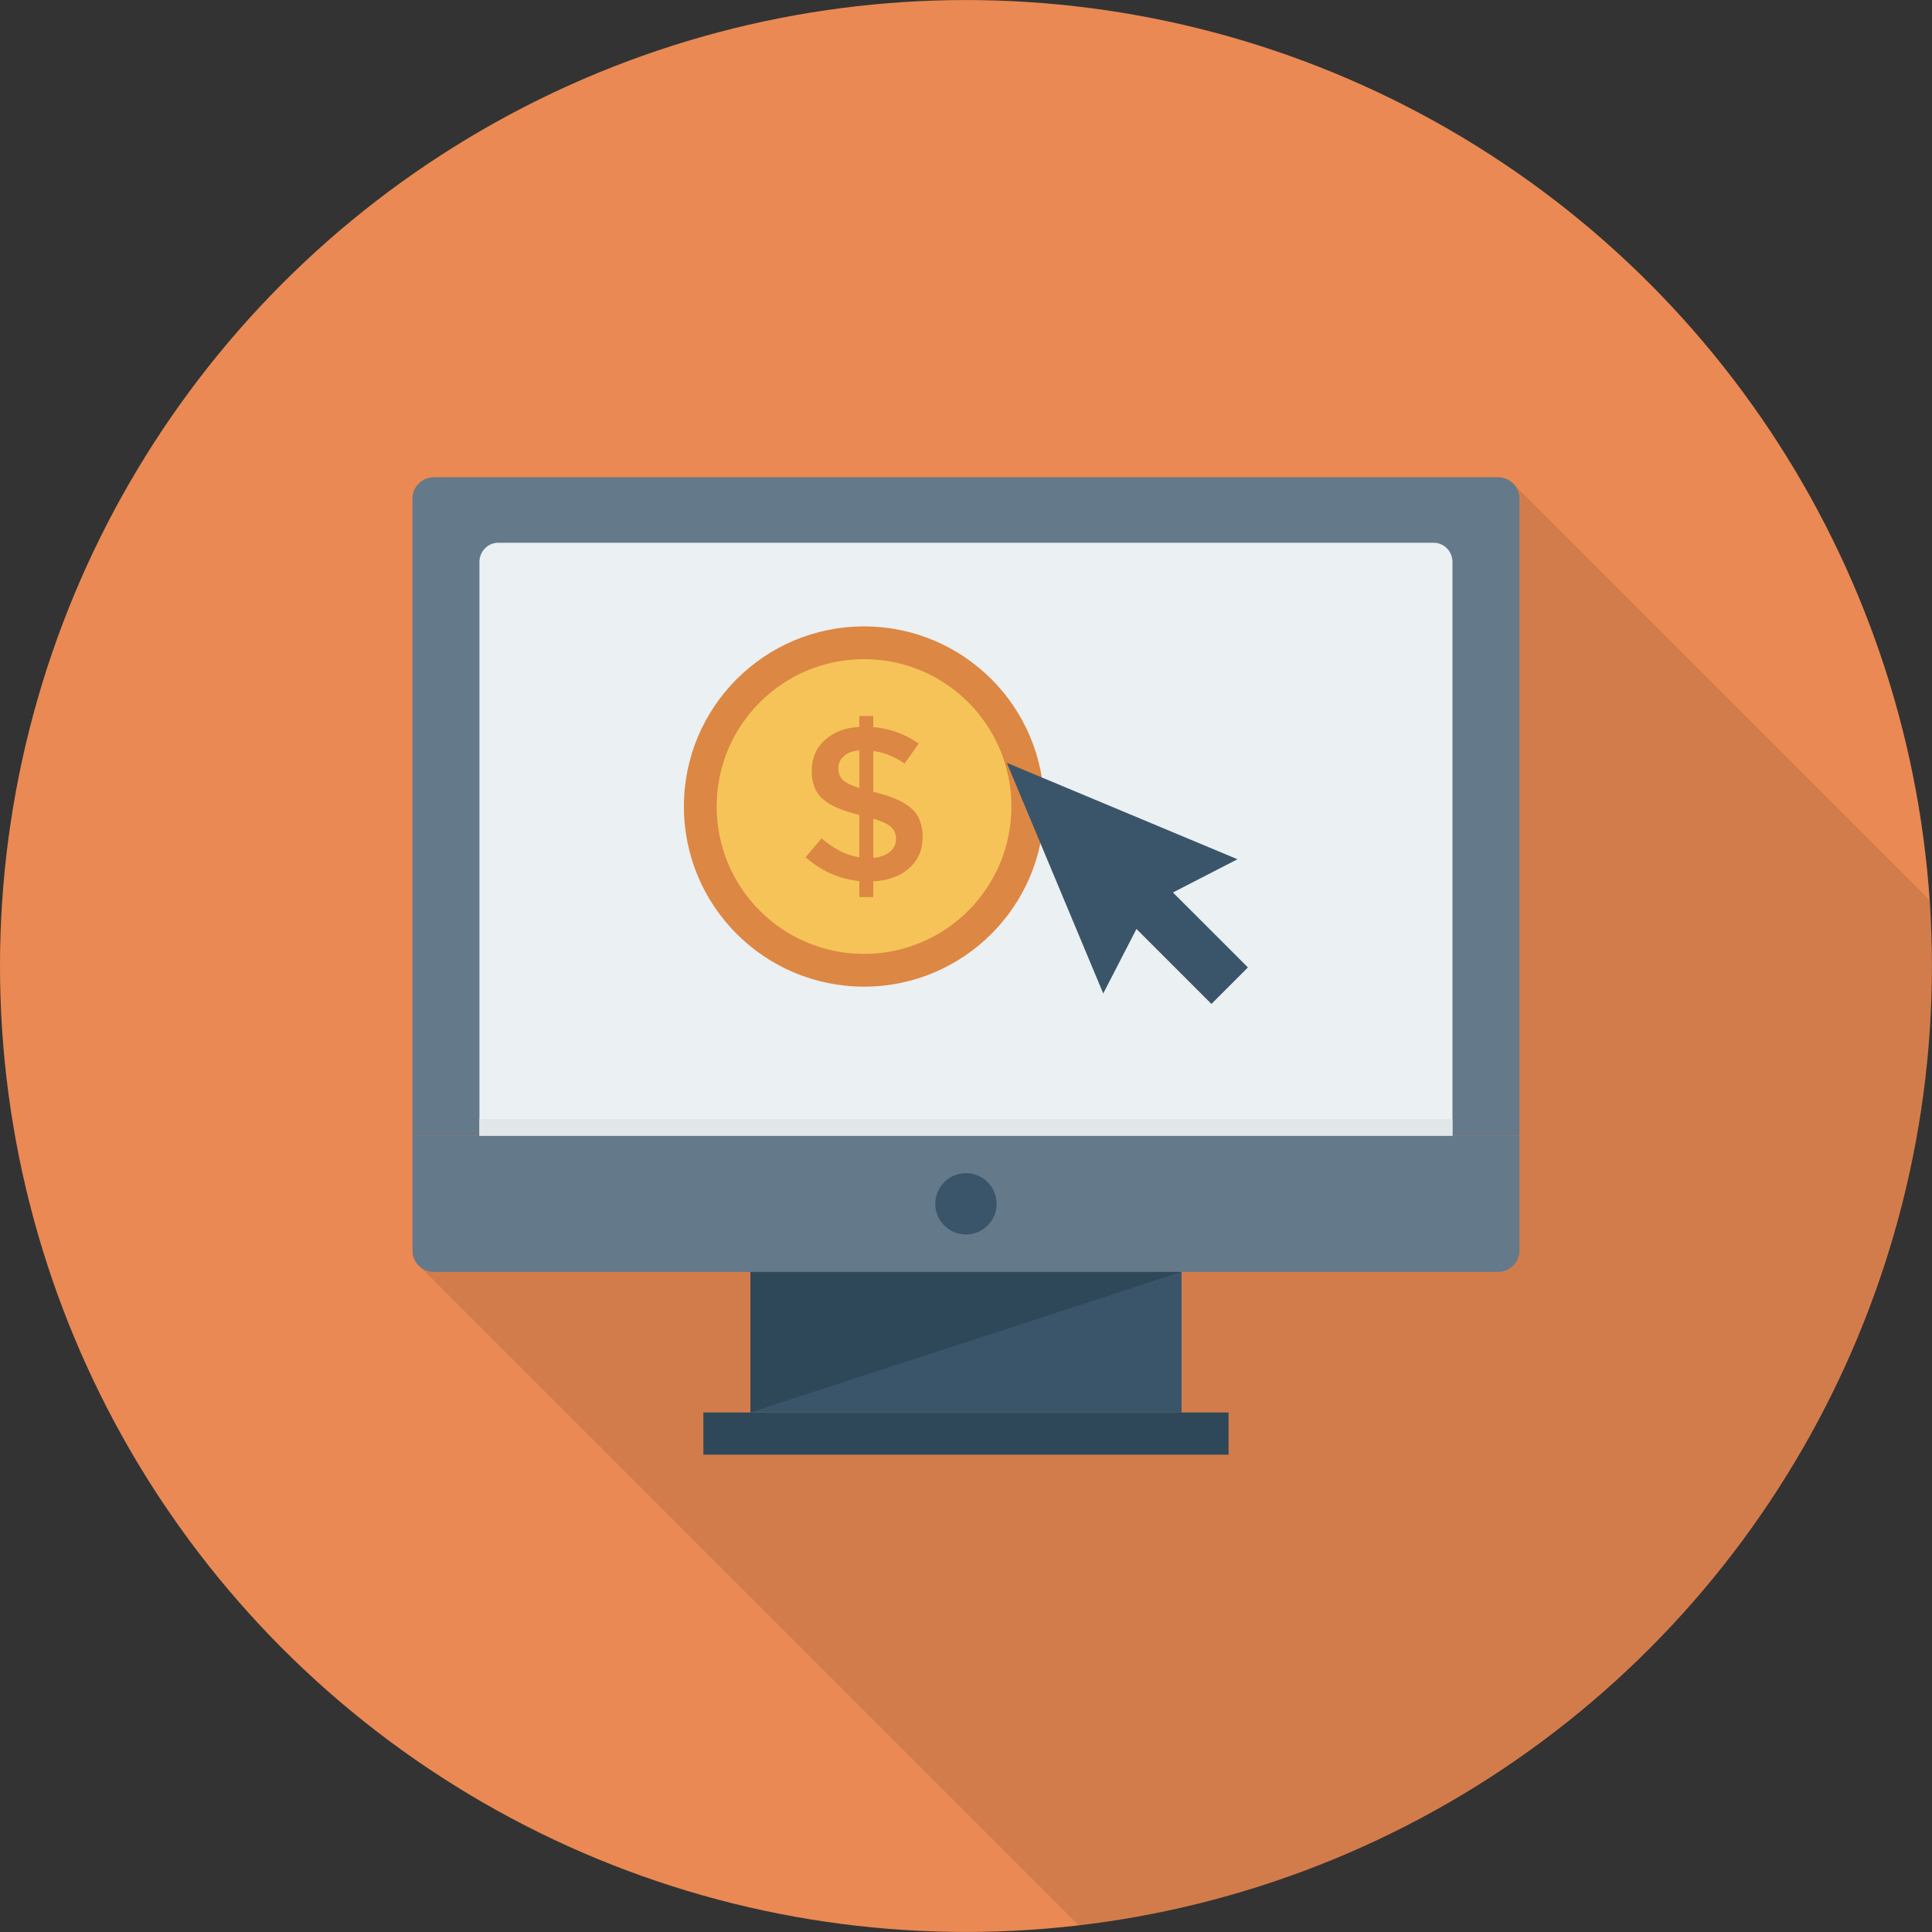 <?xml version="1.0" encoding="iso-8859-1"?>
<!-- Generator: Adobe Illustrator 19.0.0, SVG Export Plug-In . SVG Version: 6.00 Build 0)  -->
<svg version="1.1" id="Layer_1" xmlns="http://www.w3.org/2000/svg" xmlns:xlink="http://www.w3.org/1999/xlink" x="0px" y="0px"
	 viewBox="0 0 451.296 451.296" style="enable-background:new 0 0 451.296 451.296;" xml:space="preserve">
<rect x="0" y="0" width="451.296" height="451.296" fill="#333333" stroke="none"/>
<circle style="fill:#EA8953;" cx="225.638" cy="225.648" r="225.638"/>
<path style="opacity:0.1;enable-background:new    ;" d="M451.296,225.648c0-5.183-0.238-10.307-0.582-15.403l-97.079-97.079
	l-0.017,0.023c-0.917-1.027-2.21-1.708-3.676-1.708h-248.6c-2.774,0-4.983,2.257-4.983,4.983v175.683
	c0,1.493,0.697,2.786,1.751,3.691l-0.029,0.021l153.869,153.868C364.172,436.688,451.296,341.369,451.296,225.648z"/>
<g>
	<path style="fill:#64798A;" d="M96.355,265.292v26.833c0,2.751,2.23,4.982,4.982,4.982h248.601c2.752,0,4.982-2.231,4.982-4.982
		v-26.833H96.355z"/>
	<path style="fill:#64798A;" d="M354.921,116.48c0-2.752-2.231-4.982-4.982-4.982H101.338c-2.752,0-4.982,2.23-4.982,4.982v148.812
		h258.566V116.48z"/>
</g>
<path style="fill:#EBF0F3;" d="M339.281,131.268c0-2.478-1.961-4.487-4.38-4.487H116.375c-2.419,0-4.38,2.008-4.38,4.487v134.025
	h227.285V131.268z"/>
<g>
	<circle style="fill:#3A556A;" cx="225.638" cy="281.2" r="7.163"/>
	<rect x="175.309" y="297.108" style="fill:#3A556A;" width="100.69" height="32.835"/>
</g>
<g>
	<polygon style="fill:#2F4859;" points="175.294,329.943 175.294,297.107 275.983,297.107 	"/>
	<rect x="164.301" y="329.942" style="fill:#2F4859;" width="122.685" height="9.856"/>
</g>
<rect x="111.995" y="261.416" style="fill:#E1E6E9;" width="227.277" height="3.876"/>
<circle style="fill:#DC8744;" cx="201.83" cy="188.395" r="42.076"/>
<circle style="fill:#F6C358;" cx="201.83" cy="188.395" r="34.427"/>
<path style="fill:#DC8744;" d="M200.729,209.545v-3.725c-4.661-0.478-8.844-2.329-12.552-5.564l3.724-4.439
	c2.859,2.483,5.801,3.965,8.827,4.439v-9.899c-3.845-0.918-6.658-2.122-8.443-3.621c-1.786-1.495-2.68-3.716-2.68-6.66
	c0-2.94,1.03-5.348,3.087-7.216c2.057-1.872,4.737-2.894,8.036-3.064v-2.549h3.266v2.604c3.741,0.27,7.279,1.549,10.613,3.824
	l-3.318,4.696c-2.244-1.598-4.677-2.587-7.295-2.96v9.591h0.154c3.911,0.918,6.785,2.163,8.622,3.725
	c1.837,1.566,2.755,3.837,2.755,6.814c0,2.977-1.055,5.397-3.164,7.27c-2.109,1.868-4.898,2.89-8.367,3.06v3.675H200.729z
	 M197.131,176.609c-0.865,0.764-1.299,1.719-1.299,2.857c0,1.142,0.339,2.039,1.019,2.703c0.681,0.664,1.972,1.304,3.878,1.914
	v-8.827C199.199,175.393,197.999,175.845,197.131,176.609z M207.873,198.981c0.951-0.78,1.428-1.769,1.428-2.96
	c0-1.188-0.376-2.134-1.123-2.832c-0.747-0.693-2.142-1.349-4.183-1.964v9.185C205.626,200.24,206.92,199.767,207.873,198.981z"/>
<polygon style="fill:#3A556A;" points="273.987,208.471 289.06,200.712 235.179,178.186 257.706,232.067 265.464,216.995 
	282.978,234.509 291.502,225.985 "/>
<g>
</g>
<g>
</g>
<g>
</g>
<g>
</g>
<g>
</g>
<g>
</g>
<g>
</g>
<g>
</g>
<g>
</g>
<g>
</g>
<g>
</g>
<g>
</g>
<g>
</g>
<g>
</g>
<g>
</g>
</svg>
